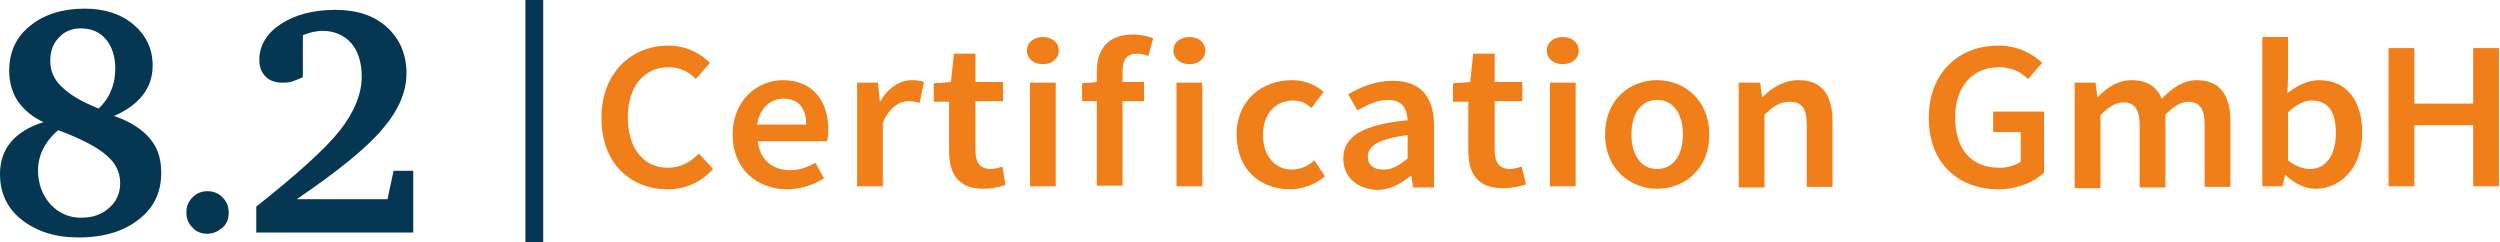 <svg width="361" height="35" viewBox="0 0 361 35" fill="none" xmlns="http://www.w3.org/2000/svg">
<path d="M16.467 16.743C18.768 17.544 20.45 18.613 21.601 19.949C22.752 21.285 23.283 22.888 23.283 24.936C23.283 27.786 22.221 30.013 20.008 31.705C17.883 33.397 14.962 34.288 11.332 34.288C7.968 34.288 5.223 33.397 3.099 31.705C0.974 30.013 0 27.786 0 25.114C0 23.333 0.531 21.73 1.594 20.483C2.656 19.237 4.249 18.257 6.286 17.634C4.692 16.921 3.453 15.852 2.567 14.606C1.771 13.359 1.328 11.934 1.328 10.242C1.328 7.57 2.302 5.344 4.338 3.74C6.286 2.137 8.942 1.247 12.217 1.247C15.139 1.247 17.529 2.048 19.299 3.562C21.07 5.076 22.044 7.036 22.044 9.44C22.044 11.043 21.601 12.468 20.628 13.715C19.654 14.962 18.326 15.941 16.467 16.743ZM8.41 18.791C7.348 19.682 6.64 20.662 6.197 21.552C5.754 22.443 5.489 23.512 5.489 24.58C5.489 26.54 6.109 28.142 7.259 29.478C8.41 30.725 9.915 31.438 11.686 31.438C13.368 31.438 14.696 30.992 15.758 30.013C16.821 29.122 17.352 27.875 17.352 26.45C17.352 24.936 16.732 23.601 15.493 22.532C14.253 21.374 11.951 20.127 8.41 18.791ZM14.253 15.674C15.05 14.873 15.67 14.071 16.024 13.092C16.467 12.112 16.644 11.043 16.644 9.886C16.644 8.193 16.201 6.768 15.316 5.7C14.43 4.631 13.191 4.097 11.686 4.097C10.358 4.097 9.296 4.542 8.499 5.433C7.614 6.323 7.259 7.481 7.259 8.817C7.259 10.242 7.791 11.489 8.942 12.557C10.004 13.626 11.774 14.695 14.253 15.674Z" fill="#053652"/>
<path d="M29.924 27.608C30.809 27.608 31.518 27.875 32.137 28.499C32.757 29.122 33.023 29.835 33.023 30.725C33.023 31.616 32.757 32.328 32.137 32.863C31.518 33.397 30.809 33.753 29.924 33.753C29.127 33.753 28.331 33.486 27.799 32.863C27.18 32.239 26.914 31.527 26.914 30.725C26.914 29.835 27.18 29.122 27.799 28.499C28.331 27.964 29.039 27.608 29.924 27.608Z" fill="#053652"/>
<path d="M42.849 28.765H55.951L56.837 24.668H59.669V33.574H37.006V29.833C42.849 25.202 46.921 21.551 49.046 18.879C51.171 16.207 52.233 13.536 52.233 11.042C52.233 8.994 51.702 7.391 50.728 6.233C49.666 5.075 48.338 4.452 46.479 4.452C46.036 4.452 45.593 4.541 45.151 4.63C44.708 4.719 44.265 4.897 43.734 5.075V11.131C43.203 11.398 42.672 11.576 42.229 11.755C41.698 11.933 41.255 11.933 40.813 11.933C39.75 11.933 38.953 11.665 38.334 11.042C37.714 10.419 37.449 9.617 37.449 8.637C37.449 6.589 38.511 4.808 40.547 3.472C42.583 2.136 45.239 1.424 48.426 1.424C51.525 1.424 54.004 2.225 55.863 3.917C57.722 5.609 58.696 7.836 58.696 10.597C58.696 13.268 57.545 15.94 55.243 18.612C53.03 21.284 48.869 24.668 42.849 28.765Z" fill="#053652"/>
<path d="M86.848 17.01C86.848 10.509 91.186 6.59 96.497 6.59C99.153 6.59 101.19 7.748 102.517 9.084L100.481 11.399C99.419 10.331 98.18 9.707 96.497 9.707C93.045 9.707 90.654 12.468 90.654 16.921C90.654 21.463 92.956 24.224 96.409 24.224C98.268 24.224 99.684 23.422 100.924 22.176L102.96 24.402C101.278 26.272 99.065 27.341 96.32 27.341C91.009 27.252 86.848 23.601 86.848 17.01Z" fill="#F07E19"/>
<path d="M105.793 19.415C105.793 14.517 109.334 11.578 113.052 11.578C117.302 11.578 119.604 14.517 119.604 18.702C119.604 19.415 119.515 20.038 119.427 20.394H109.423C109.688 23.066 111.547 24.58 114.115 24.58C115.443 24.58 116.594 24.135 117.744 23.512L118.984 25.738C117.479 26.718 115.531 27.341 113.584 27.341C109.246 27.252 105.793 24.402 105.793 19.415ZM116.417 17.99C116.417 15.674 115.354 14.249 113.141 14.249C111.282 14.249 109.688 15.585 109.334 17.99H116.417Z" fill="#F07E19"/>
<path d="M123.764 11.934H126.774L127.039 14.606H127.128C128.279 12.646 129.961 11.578 131.643 11.578C132.44 11.578 132.971 11.667 133.413 11.845L132.794 14.873C132.263 14.695 131.82 14.606 131.2 14.606C129.961 14.606 128.456 15.407 127.482 17.723V26.896H123.764V11.934Z" fill="#F07E19"/>
<path d="M137.045 21.819V14.695H134.832V12.023L137.311 11.845L137.754 7.748H140.852V11.845H144.836V14.606H140.852V21.73C140.852 23.512 141.56 24.402 143.065 24.402C143.597 24.402 144.216 24.224 144.747 24.046L145.19 26.718C144.305 26.985 143.242 27.252 142.003 27.252C138.373 27.252 137.045 25.115 137.045 21.819Z" fill="#F07E19"/>
<path d="M148.287 7.303C148.287 6.146 149.261 5.344 150.589 5.344C151.917 5.344 152.891 6.146 152.891 7.303C152.891 8.461 151.917 9.263 150.589 9.263C149.261 9.263 148.287 8.461 148.287 7.303ZM148.73 11.934H152.448V26.896H148.73V11.934Z" fill="#F07E19"/>
<path d="M156.254 12.023L158.556 11.845H165.195V14.606H156.254V12.023ZM158.379 10.331C158.379 7.214 159.884 4.987 163.602 4.987C164.753 4.987 165.815 5.254 166.523 5.522L165.815 8.104C165.284 7.837 164.664 7.748 164.133 7.748C162.805 7.748 162.097 8.55 162.097 10.242V26.807H158.379V10.331Z" fill="#F07E19"/>
<path d="M169.445 7.303C169.445 6.146 170.419 5.344 171.747 5.344C173.075 5.344 174.049 6.146 174.049 7.303C174.049 8.461 173.075 9.263 171.747 9.263C170.419 9.263 169.445 8.461 169.445 7.303ZM169.888 11.934H173.606V26.896H169.888V11.934Z" fill="#F07E19"/>
<path d="M178.566 19.415C178.566 14.428 182.285 11.578 186.534 11.578C188.57 11.578 189.987 12.29 191.138 13.27L189.367 15.585C188.57 14.873 187.774 14.517 186.711 14.517C184.144 14.517 182.373 16.476 182.373 19.504C182.373 22.532 184.144 24.491 186.534 24.491C187.774 24.491 188.924 23.957 189.81 23.155L191.315 25.471C189.81 26.718 187.951 27.341 186.18 27.341C181.842 27.252 178.566 24.402 178.566 19.415Z" fill="#F07E19"/>
<path d="M193.969 22.888C193.969 19.682 196.802 17.99 203.264 17.366C203.176 15.763 202.556 14.427 200.431 14.427C198.838 14.427 197.421 15.14 196.005 15.941L194.677 13.626C196.448 12.557 198.661 11.667 201.14 11.667C205.124 11.667 207.071 13.982 207.071 18.168V27.074H204.061L203.796 25.382H203.707C202.291 26.539 200.697 27.43 198.838 27.43C195.828 27.252 193.969 25.471 193.969 22.888ZM203.264 22.888V19.504C199.015 20.038 197.51 21.107 197.51 22.621C197.51 23.957 198.484 24.491 199.812 24.491C201.051 24.491 202.025 23.868 203.264 22.888Z" fill="#F07E19"/>
<path d="M212.028 21.819V14.695H209.814V12.023L212.293 11.845L212.736 7.748H215.835V11.845H219.818V14.606H215.835V21.73C215.835 23.512 216.543 24.402 218.048 24.402C218.579 24.402 219.199 24.224 219.73 24.046L220.35 26.629C219.464 26.896 218.402 27.163 217.162 27.163C213.444 27.252 212.028 25.115 212.028 21.819Z" fill="#F07E19"/>
<path d="M223.361 7.303C223.361 6.146 224.335 5.344 225.663 5.344C226.991 5.344 227.965 6.146 227.965 7.303C227.965 8.461 226.991 9.263 225.663 9.263C224.335 9.263 223.361 8.461 223.361 7.303ZM223.804 11.934H227.522V26.896H223.804V11.934Z" fill="#F07E19"/>
<path d="M231.77 19.415C231.77 14.428 235.311 11.578 239.295 11.578C243.19 11.578 246.82 14.428 246.82 19.415C246.82 24.402 243.278 27.252 239.295 27.252C235.399 27.252 231.77 24.402 231.77 19.415ZM243.013 19.415C243.013 16.387 241.596 14.428 239.295 14.428C236.993 14.428 235.576 16.387 235.576 19.415C235.576 22.443 236.993 24.402 239.295 24.402C241.596 24.402 243.013 22.443 243.013 19.415Z" fill="#F07E19"/>
<path d="M251.159 11.934H254.169L254.434 13.982H254.523C255.939 12.646 257.533 11.578 259.746 11.578C263.11 11.578 264.615 13.715 264.615 17.545V26.985H260.897V18.079C260.897 15.585 260.189 14.695 258.418 14.695C257.002 14.695 256.116 15.318 254.789 16.565V27.074H251.07V11.934H251.159Z" fill="#F07E19"/>
<path d="M278.516 17.01C278.516 10.509 282.854 6.59 288.519 6.59C291.53 6.59 293.566 7.837 294.894 9.084L292.857 11.399C291.795 10.42 290.556 9.707 288.608 9.707C284.89 9.707 282.322 12.468 282.322 16.921C282.322 21.463 284.536 24.224 288.785 24.224C289.936 24.224 291.087 23.868 291.795 23.333V19.058H287.811V16.12H295.159V24.936C293.743 26.272 291.352 27.341 288.431 27.341C282.765 27.252 278.516 23.601 278.516 17.01Z" fill="#F07E19"/>
<path d="M299.585 11.934H302.595L302.861 13.982H302.949C304.277 12.646 305.782 11.578 307.818 11.578C310.12 11.578 311.448 12.557 312.156 14.249C313.661 12.735 315.255 11.578 317.202 11.578C320.567 11.578 322.072 13.715 322.072 17.545V26.985H318.353V18.079C318.353 15.585 317.557 14.695 315.963 14.695C314.989 14.695 313.838 15.318 312.687 16.565V27.074H308.969V18.168C308.969 15.674 308.172 14.784 306.579 14.784C305.605 14.784 304.454 15.407 303.303 16.654V27.163H299.585V11.934Z" fill="#F07E19"/>
<path d="M330.04 25.293H329.951L329.597 26.896H326.676V5.344H330.394V10.954L330.306 13.448C331.633 12.379 333.227 11.578 334.909 11.578C338.893 11.578 341.106 14.606 341.106 19.148C341.106 24.313 337.919 27.252 334.378 27.252C332.873 27.252 331.368 26.539 330.04 25.293ZM337.299 19.237C337.299 16.209 336.237 14.517 333.847 14.517C332.696 14.517 331.633 15.051 330.394 16.209V23.155C331.545 24.046 332.607 24.402 333.581 24.402C335.706 24.402 337.299 22.621 337.299 19.237Z" fill="#F07E19"/>
<path d="M344.913 6.947H348.631V14.962H357.13V6.947H360.848V26.896H357.13V18.079H348.631V26.896H344.913V6.947Z" fill="#F07E19"/>
<path d="M78.439 0H75.871V35H78.439V0Z" fill="#053652"/>
</svg>
